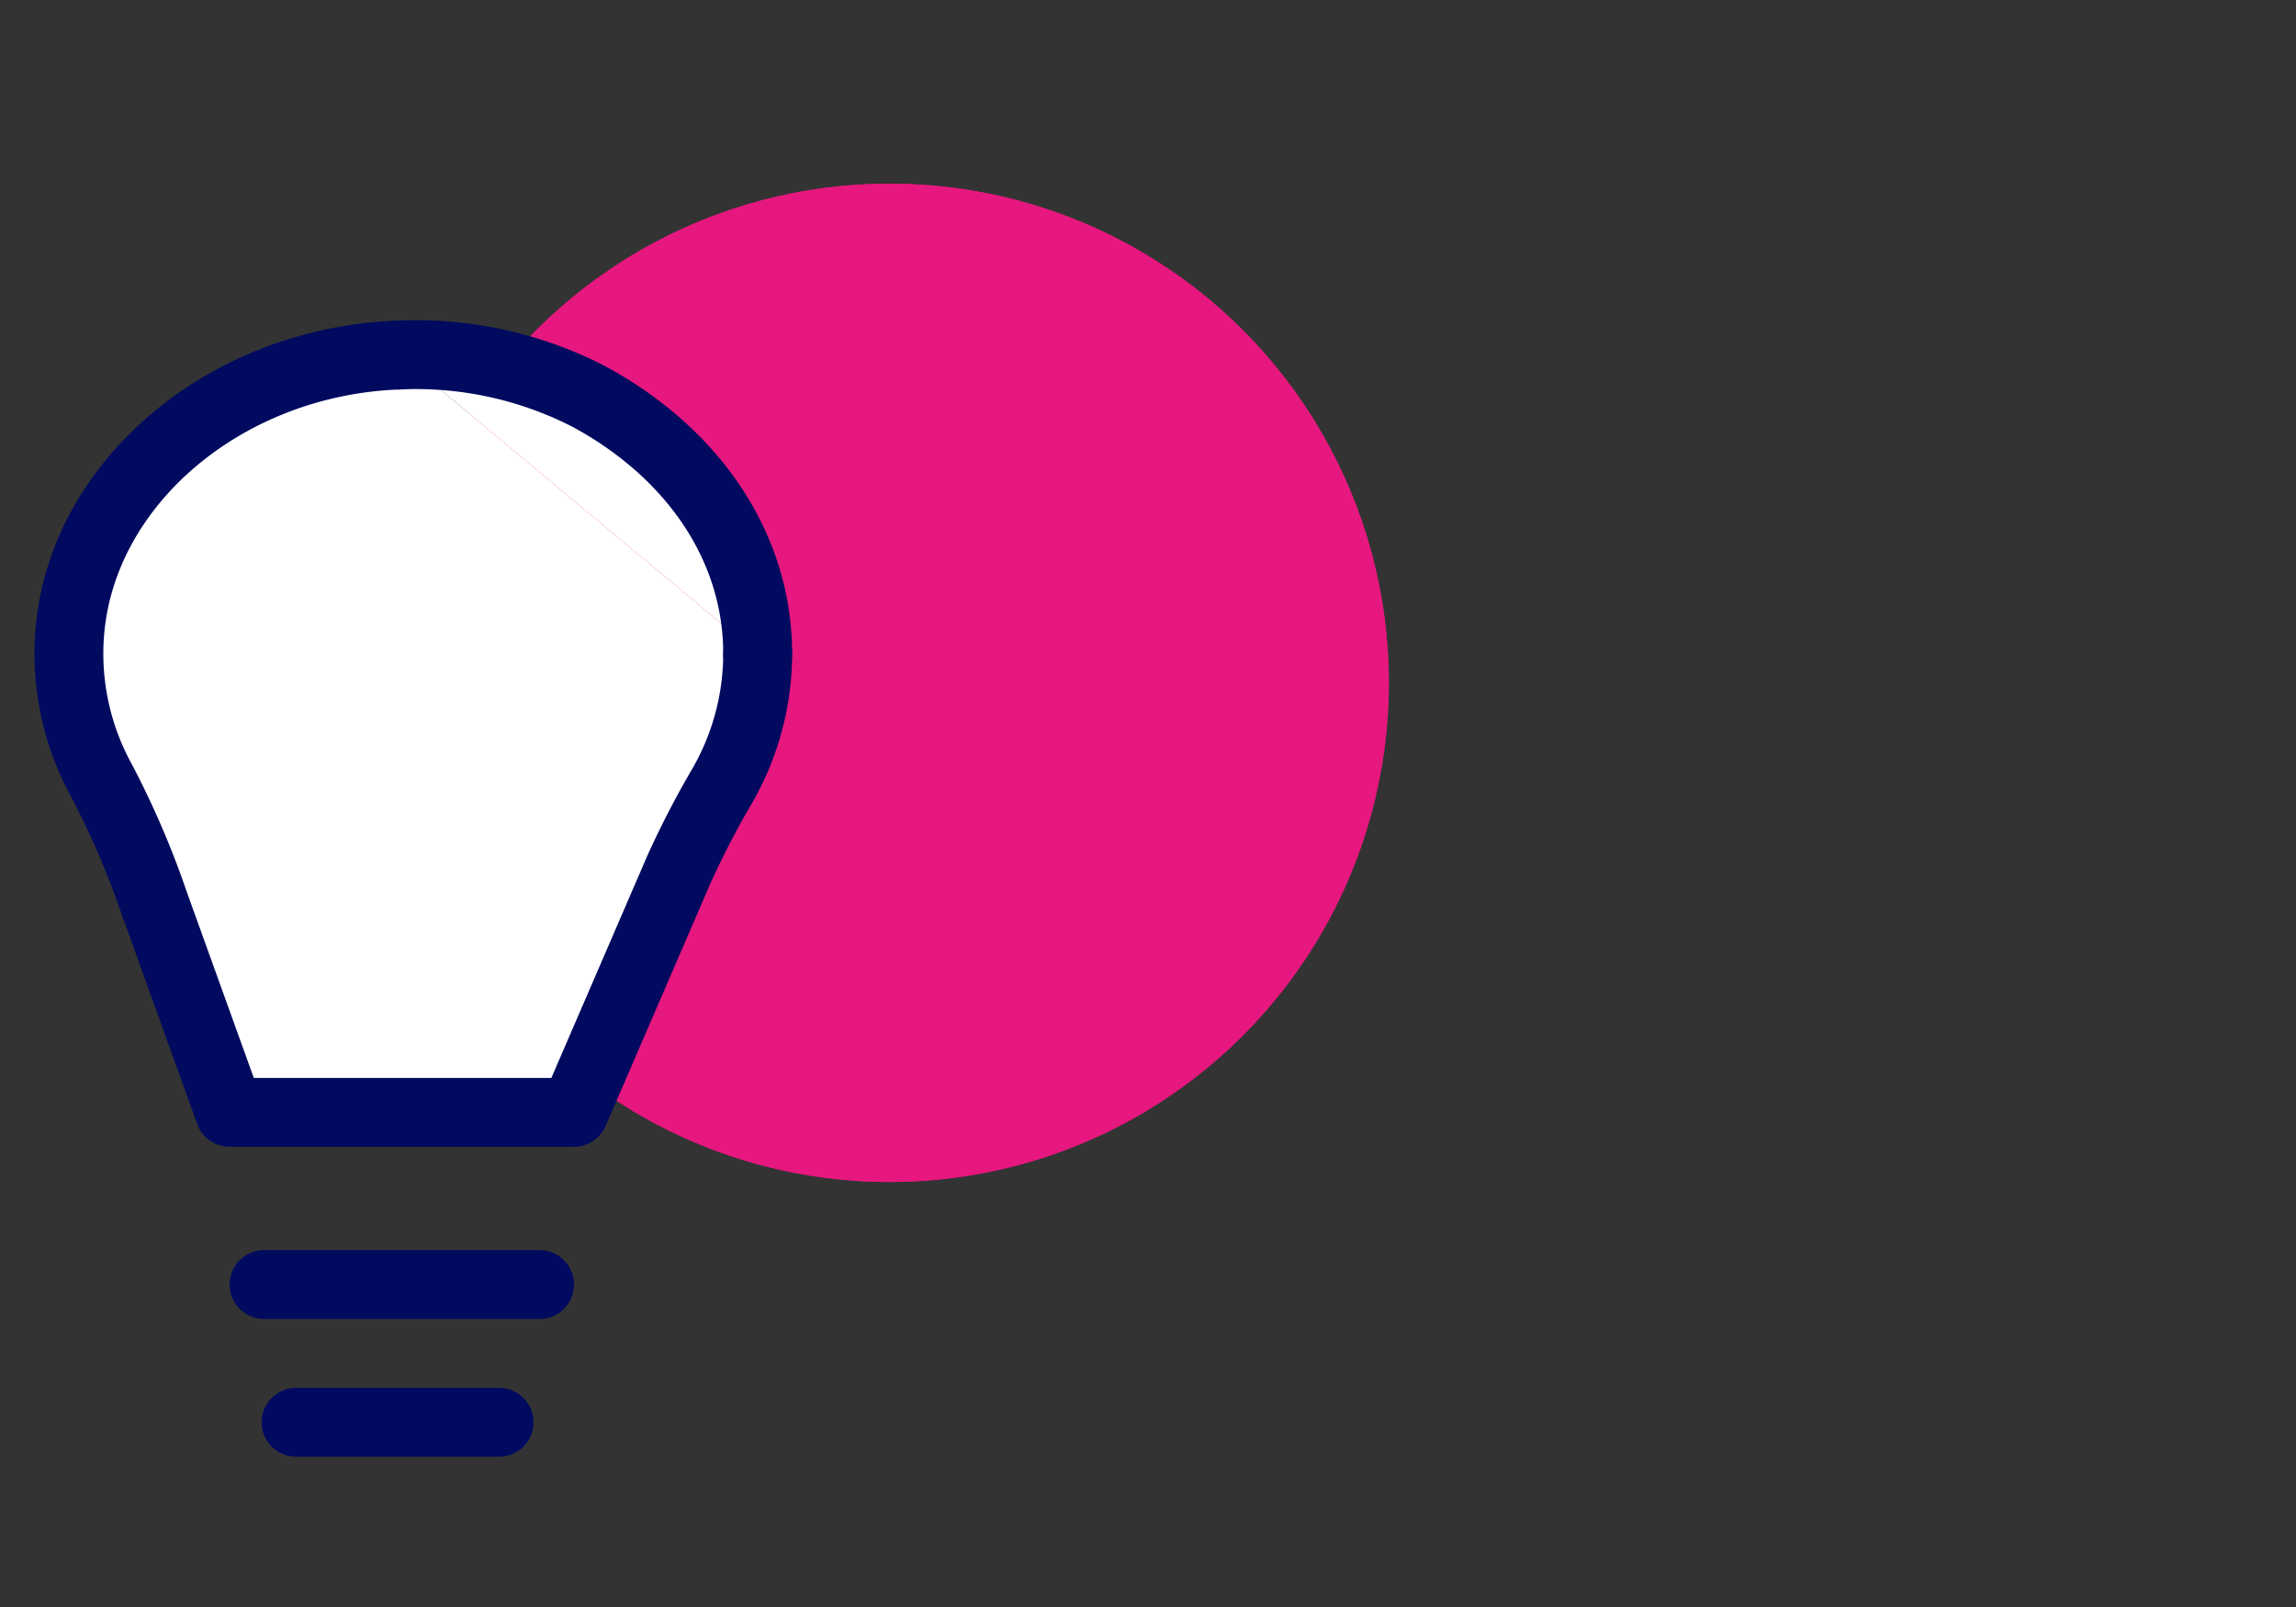 <?xml version="1.0" encoding="UTF-8"?><svg class="specialist-skills-icon" xmlns="http://www.w3.org/2000/svg" xmlns:xlink="http://www.w3.org/1999/xlink" width="100" height="70" viewBox="0 0 100 70" role="img">
  <rect x="0" y="0" width="100" height="70" fill="#333333" stroke="none"/>
  <defs>
    <clipPath id="clip-path">
      <rect id="Rectangle_2664" data-name="Rectangle 2664" width="34" height="50.547" transform="translate(0 0)" fill="none" stroke="#010a5f" stroke-width="1"/>
    </clipPath>
    <clipPath id="clip-Specialist_skills">
      <rect width="100" height="70"/>
    </clipPath>
  </defs>
  <g id="Specialist_skills" data-name="Specialist skills" clip-path="url(#clip-Specialist_skills)">
    <g id="Group_4238" data-name="Group 4238" transform="translate(-5.816 -5)">
      <g id="Ellipse_120" data-name="Ellipse 120" transform="translate(22.817 13)" fill="#e6177e" stroke="#e6177e" stroke-width="1">
        <ellipse cx="21.744" cy="21.744" rx="21.744" ry="21.744" stroke="none"/>
        <ellipse cx="21.744" cy="21.744" rx="21.244" ry="21.244" fill="none"/>
      </g>
    </g>
    <g id="Group_4086" data-name="Group 4086" transform="translate(-166 -2029)">
      <g id="Group_3083" data-name="Group 3083" transform="translate(167 2042.454)">
        <g id="Group_3082" data-name="Group 3082" clip-path="url(#clip-path)">
          <path id="Path_3442" data-name="Path 3442" d="M16.375,2.011c-7.6.268-13.9,5.639-14.348,12.231a11.471,11.471,0,0,0,1.4,6.315,37.814,37.814,0,0,1,2.29,5.329L9,35H24l4.564-10.569a39.675,39.675,0,0,1,1.917-3.7A11.56,11.56,0,0,0,32,15.026" fill="#fff" stroke="#010a5f" stroke-linecap="round" stroke-linejoin="round" stroke-width="3"/>
          <path id="Path_3443" data-name="Path 3443" d="M32,15.026c0-4.675-2.836-8.775-7.375-11.22a16.447,16.447,0,0,0-8.25-1.795" fill="#fff" stroke="#010a5f" stroke-linecap="round" stroke-linejoin="round" stroke-width="3"/>
          <line id="Line_10" data-name="Line 10" x2="12" transform="translate(10.5 42.5)" fill="none" stroke="#010a5f" stroke-linecap="round" stroke-miterlimit="10" stroke-width="3"/>
          <line id="Line_11" data-name="Line 11" x2="8.842" transform="translate(11.895 48.5)" fill="none" stroke="#010a5f" stroke-linecap="round" stroke-miterlimit="10" stroke-width="3"/>
        </g>
      </g>
    </g>
  </g>
</svg>